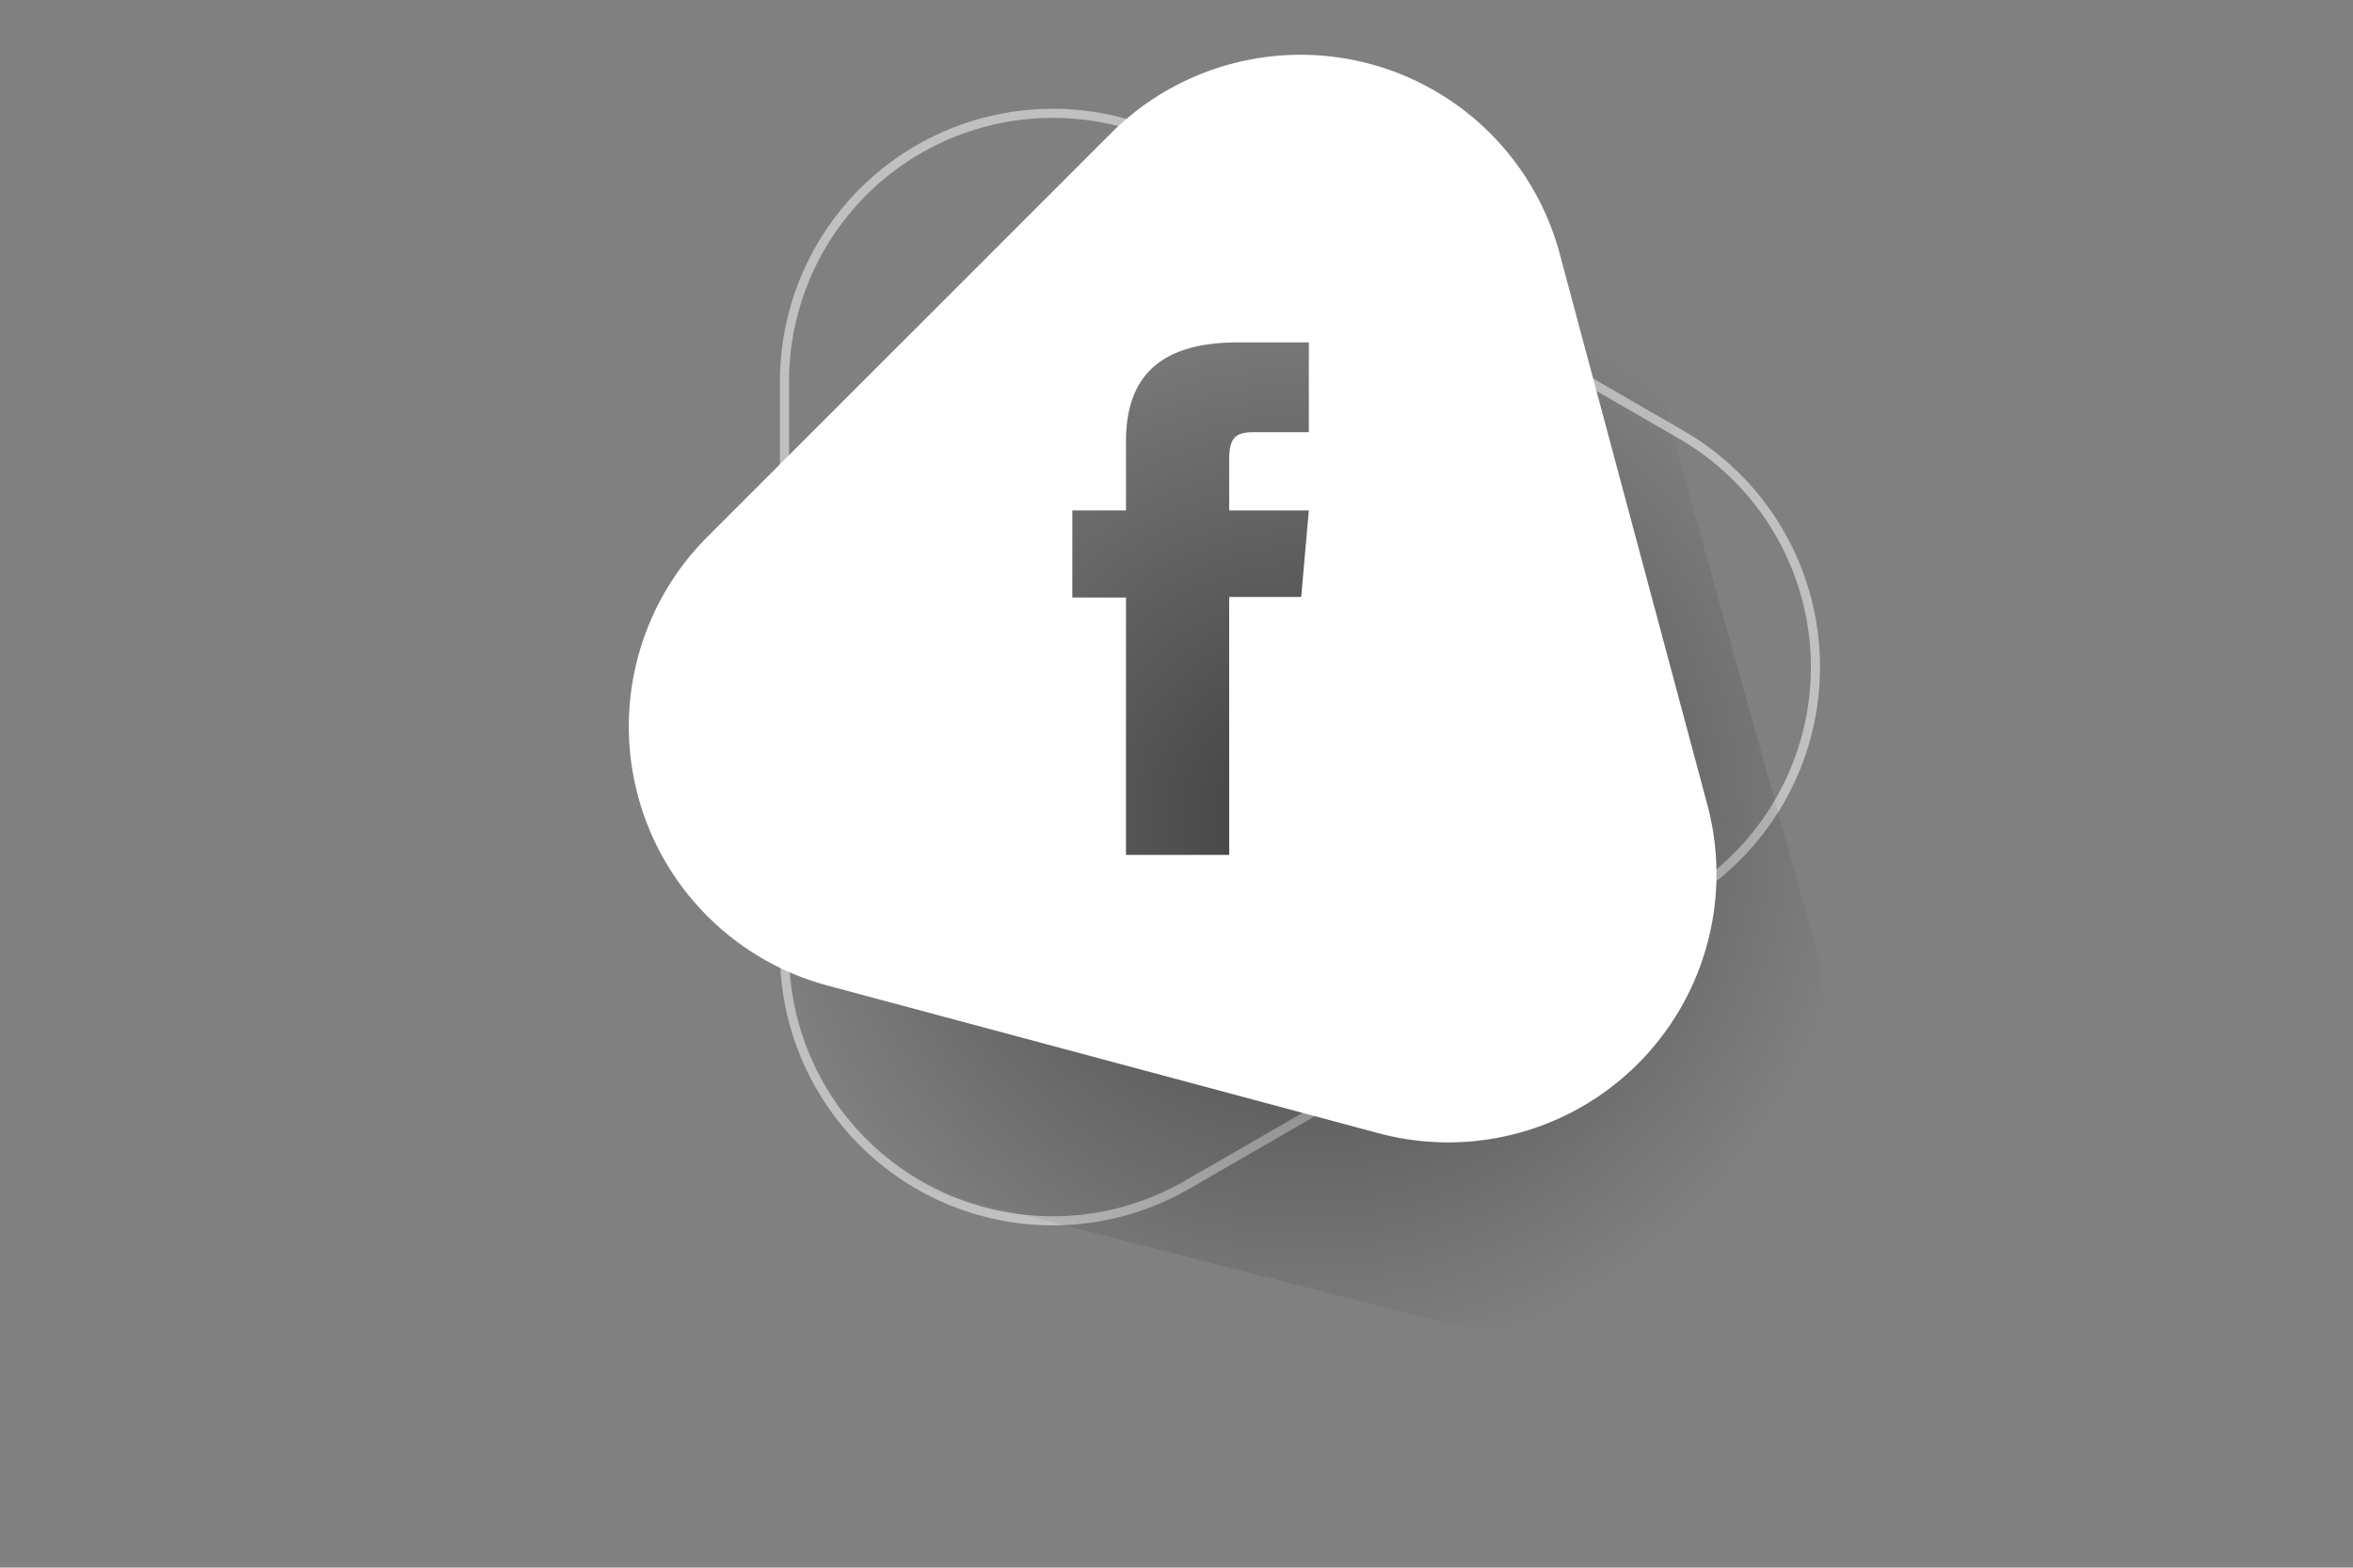 <svg id="OBJECTS" xmlns="http://www.w3.org/2000/svg" xmlns:xlink="http://www.w3.org/1999/xlink" viewBox="0 0 258.16 171.99"><rect x="0" y="0" width="258.16" height="171.99" fill="#808080" stroke="none"/><defs><style>.cls-1{fill:none;stroke:#fff;stroke-miterlimit:10;}.cls-1,.cls-2{opacity:0.5;}.cls-2{fill:url(#Dégradé_sans_nom_17);}.cls-3{fill:#fff;}</style><radialGradient id="Dégradé_sans_nom_17" cx="150.2" cy="73.49" r="68.23" gradientTransform="translate(87.42 -67.93) rotate(44.39)" gradientUnits="userSpaceOnUse"><stop offset="0"/><stop offset="0.89" stop-opacity="0"/></radialGradient></defs><title>icon-facebook-white</title><path class="cls-1" d="M184.42,47.67,130.23,16.38a29.44,29.44,0,0,0-44.16,25.5v62.58A29.44,29.44,0,0,0,130.23,130l54.19-31.29A29.44,29.44,0,0,0,184.42,47.67Z"/><path class="cls-2" d="M198.81,102.48,179.23,32.41c-7.09-25.37-39-33.55-57.41-14.72l-50.89,52c-18.42,18.83-9.56,50.54,16,57.09l70.46,18.08C182.87,151.38,205.9,127.85,198.81,102.48Z"/><path class="cls-3" d="M187.32,88.28l-16.2-60.45a29.43,29.43,0,0,0-49.25-13.19L77.62,58.89a29.43,29.43,0,0,0,13.2,49.25l60.45,16.2A29.44,29.44,0,0,0,187.32,88.28ZM143.6,47.42h-6.12c-2.17,0-2.62.89-2.62,3.13V56h8.74l-.84,9.5h-7.9V93.8H123.54V65.56h-5.89V56h5.89V48.39c0-7.11,3.8-10.82,12.23-10.82h7.83Z"/></svg>